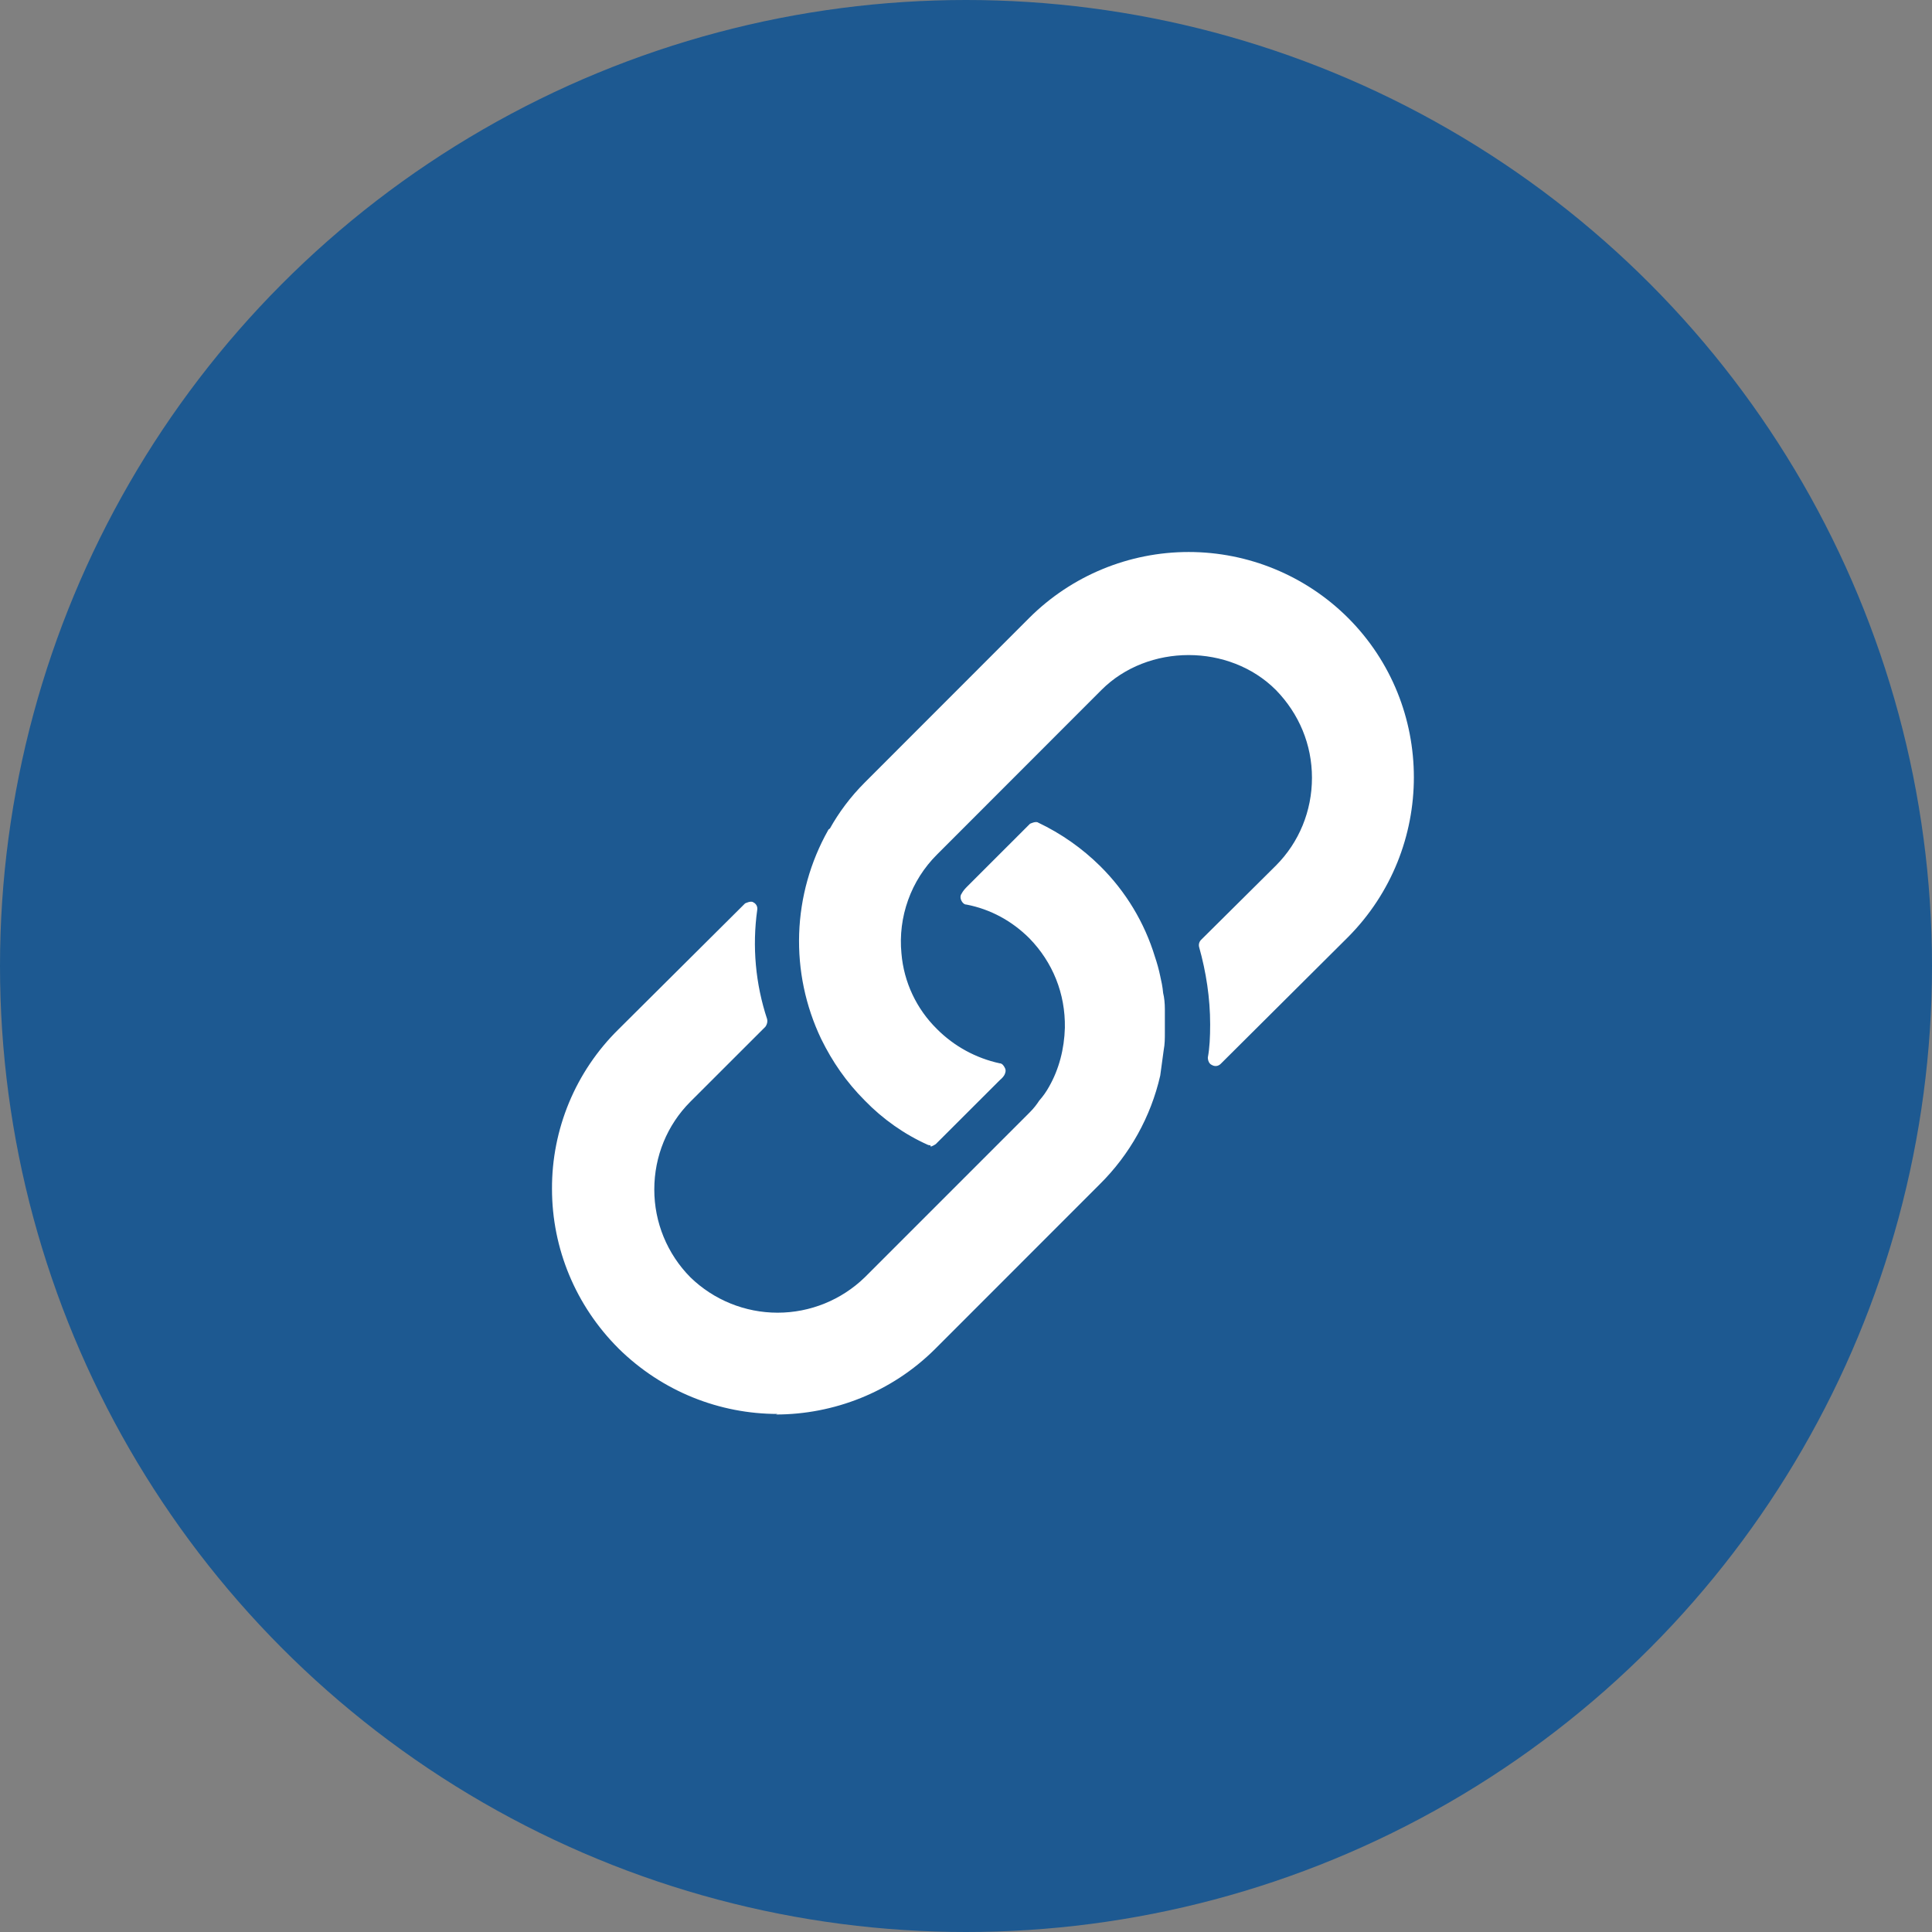 <svg width="56" height="56" viewBox="0 0 56 56" fill="none" xmlns="http://www.w3.org/2000/svg">
<rect x="0" y="0" width="56" height="56" fill="#808080" stroke="none"/>
<circle cx="28" cy="28" r="28" fill="#1D5991"/>
<g clip-path="url(#clip0_50_4344)">
<path fill-rule="evenodd" clip-rule="evenodd" d="M26.888 33.181C26.922 33.198 26.972 33.198 26.972 33.198V33.232C27.023 33.232 27.123 33.163 27.123 33.163L28.944 31.344L28.995 31.294C29.042 31.256 29.082 31.21 29.113 31.159C29.147 31.091 29.163 31.023 29.128 30.956C29.097 30.889 29.045 30.821 28.978 30.821C28.288 30.672 27.656 30.327 27.158 29.827C26.564 29.243 26.198 28.466 26.129 27.636C26.078 27.112 26.144 26.584 26.322 26.088C26.499 25.593 26.785 25.143 27.158 24.771L31.926 19.999C33.274 18.65 35.633 18.65 36.982 19.999C37.656 20.691 38.028 21.584 38.028 22.544C38.028 23.505 37.656 24.415 36.982 25.09L34.809 27.247C34.784 27.274 34.766 27.307 34.757 27.342C34.748 27.378 34.748 27.415 34.757 27.45C34.96 28.173 35.077 28.932 35.077 29.691C35.077 30.061 35.061 30.381 35.01 30.651C35.01 30.735 35.044 30.837 35.129 30.87C35.168 30.894 35.215 30.904 35.261 30.898C35.307 30.892 35.349 30.87 35.382 30.837L39.073 27.163C41.618 24.601 41.618 20.454 39.073 17.909C37.846 16.686 36.185 16 34.454 16C32.723 16 31.062 16.686 29.835 17.909L25.067 22.68C24.645 23.102 24.31 23.558 24.057 24.012L24.037 24.028C24.021 24.04 24.005 24.051 24.005 24.062C23.488 24.98 23.2 26.01 23.164 27.063C23.129 28.117 23.348 29.163 23.802 30.114C24.124 30.77 24.528 31.36 25.067 31.9C25.59 32.439 26.213 32.878 26.888 33.181ZM17.922 39.08C19.201 40.344 20.872 40.984 22.539 40.984L22.489 41C24.157 41 25.843 40.36 27.108 39.097L31.876 34.327C32.748 33.465 33.357 32.371 33.63 31.176L33.731 30.434C33.764 30.265 33.764 30.097 33.764 29.928V29.255C33.764 29.085 33.748 28.916 33.714 28.782C33.698 28.596 33.664 28.445 33.63 28.294C33.591 28.105 33.54 27.92 33.478 27.738C33.176 26.743 32.631 25.84 31.893 25.108C31.368 24.588 30.758 24.16 30.09 23.843C30.023 23.794 29.854 23.878 29.854 23.878L28.034 25.697C27.984 25.748 27.916 25.816 27.865 25.916C27.832 25.967 27.832 26.034 27.865 26.103C27.899 26.17 27.949 26.22 28.017 26.22C28.708 26.354 29.331 26.692 29.837 27.197C30.512 27.889 30.883 28.799 30.866 29.792C30.849 30.401 30.697 30.99 30.41 31.494C30.33 31.64 30.234 31.776 30.124 31.9C30.057 32.002 29.973 32.119 29.837 32.253L25.067 37.023C24.39 37.681 23.483 38.049 22.539 38.049C21.595 38.049 20.688 37.681 20.011 37.023C19.34 36.346 18.964 35.431 18.965 34.478C18.965 33.518 19.337 32.608 20.011 31.933L22.186 29.76C22.236 29.692 22.253 29.608 22.236 29.541C21.898 28.52 21.8 27.436 21.949 26.371C21.956 26.327 21.949 26.282 21.928 26.242C21.906 26.203 21.873 26.171 21.832 26.153C21.765 26.101 21.596 26.186 21.596 26.186L17.921 29.842C17.309 30.445 16.824 31.165 16.494 31.958C16.165 32.751 15.996 33.602 16 34.461C16 36.196 16.692 37.849 17.921 39.078L17.922 39.08Z" fill="white"/>
</g>
<defs>
<clipPath id="clip0_50_4344">
<rect width="25" height="25" fill="white" transform="translate(16 16)"/>
</clipPath>
</defs>
</svg>
